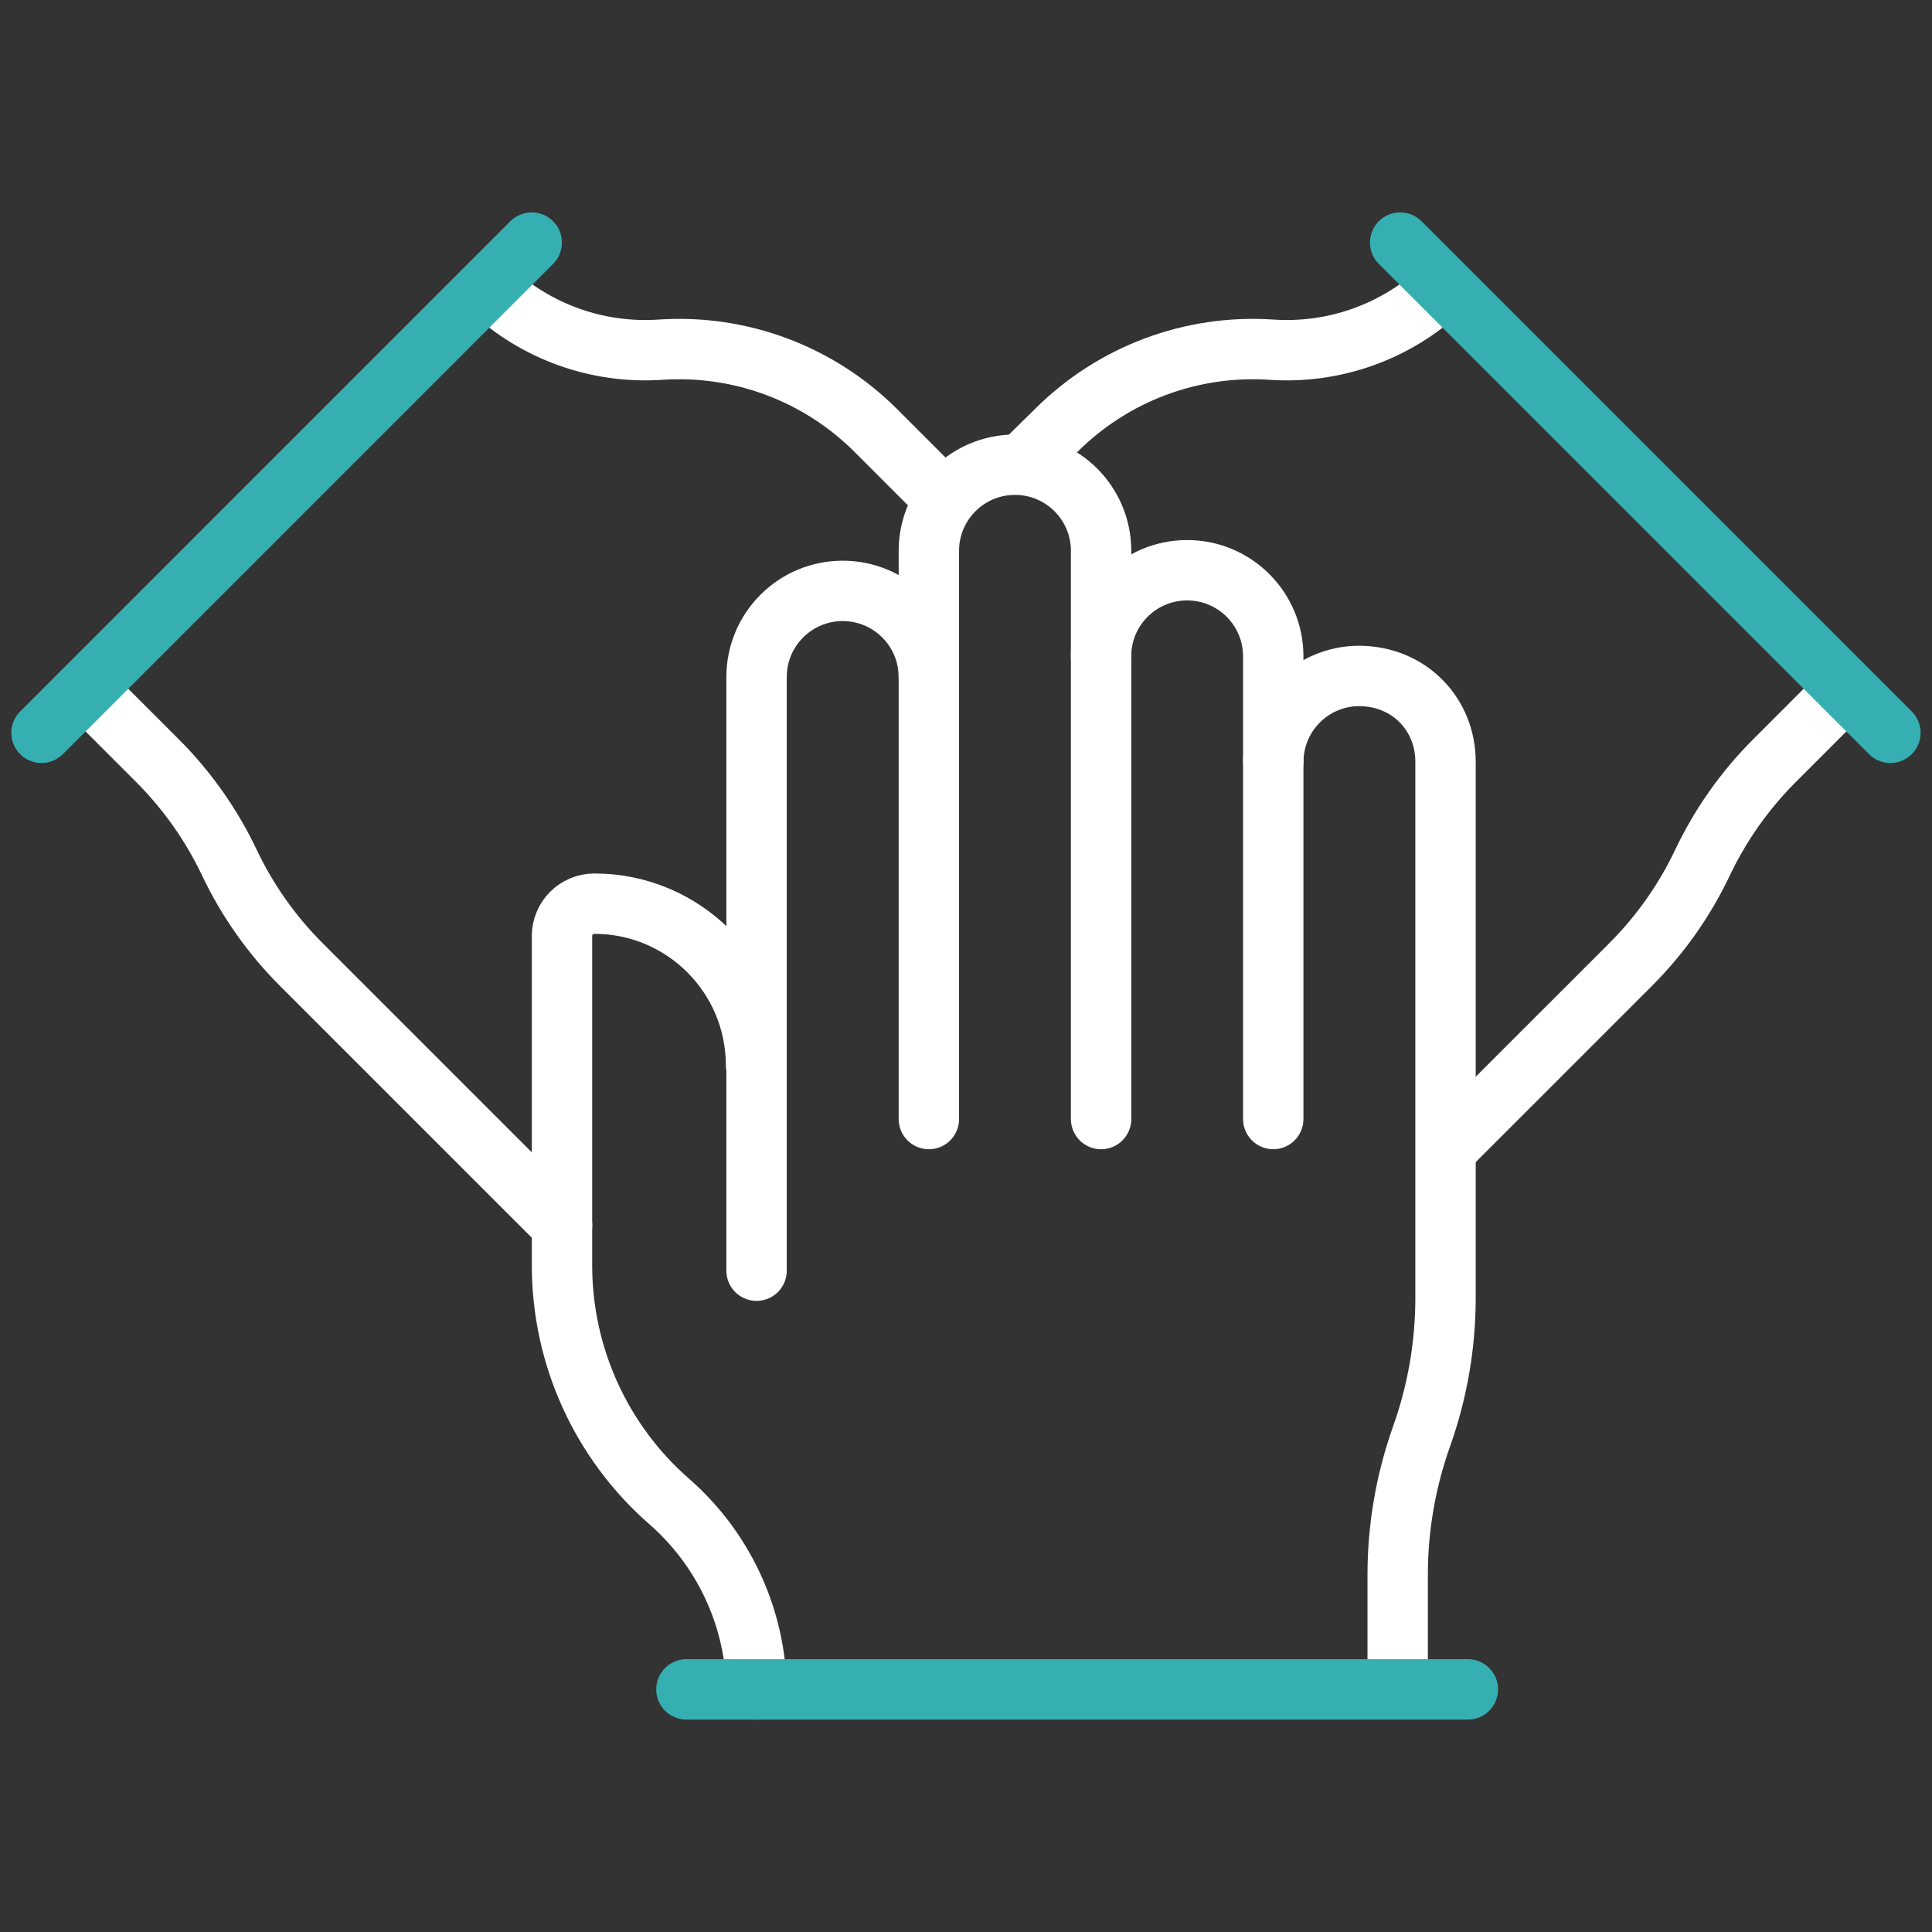 <svg width="64" height="64" viewBox="0 0 64 64" fill="none" xmlns="http://www.w3.org/2000/svg">
<rect x="0" y="0" width="64" height="64" fill="#333333" stroke="none"/>
<path d="M2.895 22.877L5.219 25.201C6.199 26.181 7.004 27.323 7.599 28.576C8.194 29.828 8.999 30.97 9.979 31.95L18.619 40.59" stroke="white" stroke-width="2" stroke-miterlimit="10" stroke-linecap="round" stroke-linejoin="round"/>
<path d="M31.283 16.533L29.012 14.261C27.132 12.381 24.531 11.405 21.878 11.584C19.794 11.725 17.746 10.99 16.227 9.56" stroke="white" stroke-width="2" stroke-miterlimit="10" stroke-linecap="round" stroke-linejoin="round"/>
<path d="M17.614 8.036L1.375 24.276" stroke="#36AFB2" stroke-width="2" stroke-miterlimit="10" stroke-linecap="round" stroke-linejoin="round"/>
<path d="M61.07 22.909L58.779 25.201C57.798 26.181 56.993 27.323 56.398 28.575C55.804 29.828 54.999 30.969 54.018 31.95L47.984 37.983" stroke="white" stroke-width="2" stroke-miterlimit="10" stroke-linecap="round" stroke-linejoin="round"/>
<path d="M34.125 15.108L34.987 14.261C36.867 12.381 39.468 11.405 42.12 11.584C44.205 11.725 46.252 10.99 47.772 9.56" stroke="white" stroke-width="2" stroke-miterlimit="10" stroke-linecap="round" stroke-linejoin="round"/>
<path d="M46.383 8.036L62.622 24.276" stroke="#36AFB2" stroke-width="2" stroke-miterlimit="10" stroke-linecap="round" stroke-linejoin="round"/>
<path d="M30.768 22.427C30.768 20.851 29.491 19.574 27.915 19.574C26.34 19.574 25.062 20.851 25.062 22.427V42.093" stroke="white" stroke-width="2" stroke-miterlimit="10" stroke-linecap="round" stroke-linejoin="round"/>
<path d="M36.475 37.07V18.246C36.475 16.671 35.198 15.394 33.622 15.394C32.047 15.394 30.77 16.671 30.77 18.246V37.07" stroke="white" stroke-width="2" stroke-miterlimit="10" stroke-linecap="round" stroke-linejoin="round"/>
<path d="M42.178 37.069V21.742C42.178 20.167 40.901 18.89 39.325 18.89C37.75 18.89 36.473 20.167 36.473 21.742" stroke="white" stroke-width="2" stroke-miterlimit="10" stroke-linecap="round" stroke-linejoin="round"/>
<path d="M46.3 55.752V52.164C46.3 50.601 46.569 49.05 47.093 47.577C47.617 46.105 47.885 44.553 47.885 42.99V25.244C47.889 23.669 46.693 22.404 45.032 22.391C43.457 22.391 42.18 23.668 42.18 25.244" stroke="white" stroke-width="2" stroke-miterlimit="10" stroke-linecap="round" stroke-linejoin="round"/>
<path d="M25.044 35.272C25.035 32.322 22.64 29.935 19.69 29.935C19.097 29.935 18.617 30.415 18.617 31.008V41.92C18.617 44.916 19.912 47.767 22.169 49.739C23.916 51.266 24.958 53.44 25.056 55.752C25.059 55.822 25.061 55.893 25.062 55.963" stroke="white" stroke-width="2" stroke-miterlimit="10" stroke-linecap="round" stroke-linejoin="round"/>
<path d="M22.738 55.963H48.625" stroke="#36AFB2" stroke-width="2" stroke-miterlimit="10" stroke-linecap="round" stroke-linejoin="round"/>
</svg>
